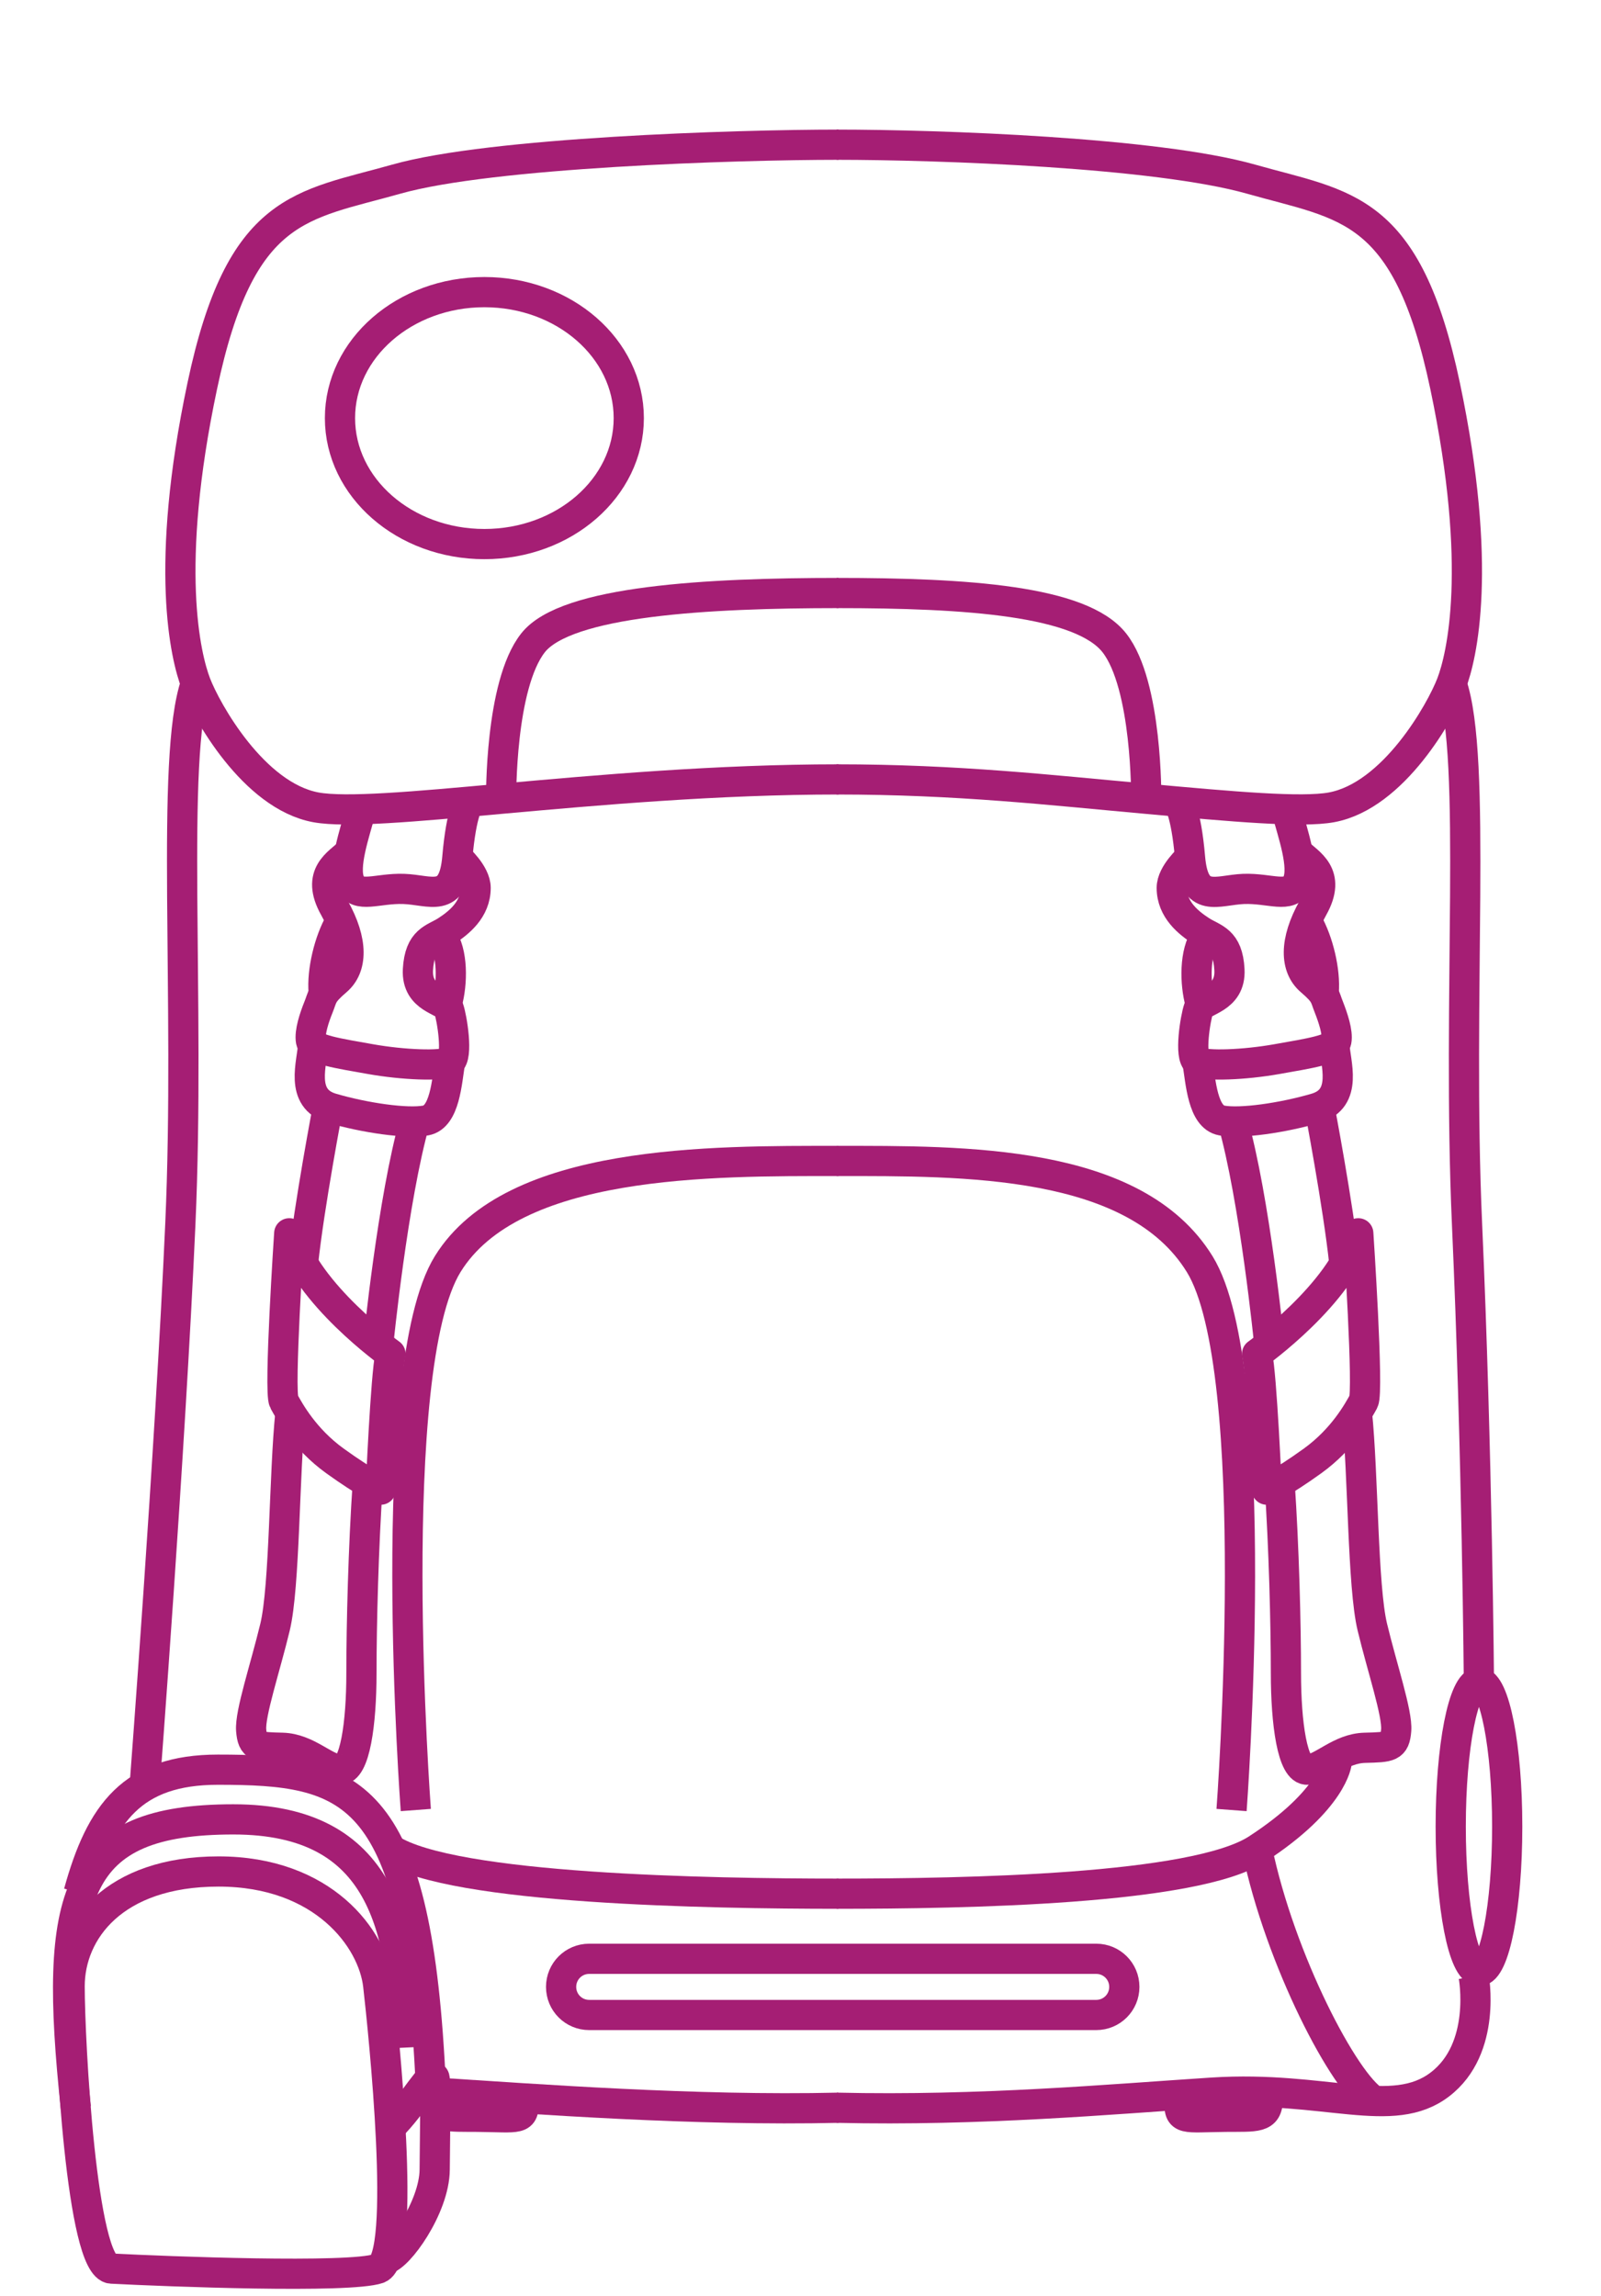<?xml version="1.0" encoding="UTF-8"?><svg id="Vrstva_1" xmlns="http://www.w3.org/2000/svg" viewBox="0 0 106 152"><defs><style>.cls-1{stroke-miterlimit:10;}.cls-1,.cls-2{fill:none;stroke:#a51e74;stroke-width:2px;}.cls-2{stroke-linejoin:round;}</style></defs><path class="cls-2" d="m55.52,9.58c-6.79,0-23.03.51-29.28,2.28s-10.32,1.69-12.85,13.7c-2.54,12.01-1.1,17.93-.42,19.7.68,1.78,3.81,7.43,7.95,8.19,1.98.36,6.46-.04,12.27-.57,6.35-.57,14.29-1.28,22.34-1.28"/><path class="cls-2" d="m55.52,39.26c-8.65,0-18.04.51-20.23,3.3-2.2,2.79-2.11,10.33-2.11,10.33"/><ellipse class="cls-2" cx="32.07" cy="27.68" rx="9.56" ry="8.34"/><path class="cls-2" d="m12.96,45.26c-1.7,4.93-.35,20.74-1.02,35.78s-2.37,37.3-2.37,37.3"/><path class="cls-2" d="m55.52,76.86c-8.41,0-21.58-.14-25.88,6.83-4.3,6.97-2.11,36.14-2.11,36.14"/><path class="cls-2" d="m19.15,81.65s-.7,10.5-.35,11.13,1.34,2.47,3.38,3.94,3.03,1.9,3.03,1.9c0,0,.32-7.49.64-8.99,0,0-5.55-3.95-6.69-7.98Z"/><path class="cls-2" d="m19.23,93.53c-.42,4.05-.37,11.49-1.02,14.19-.65,2.7-1.67,5.72-1.58,6.83.09,1.12.42,1.12,2.07,1.16,1.65.05,2.77,1.36,3.79,1.45s1.44-3.12,1.44-6.37.13-8.37.42-12.62"/><path class="cls-2" d="m20.06,83.67c.41-3.89,1.66-10.42,1.66-10.42"/><path class="cls-2" d="m25.04,89.01s.96-9.66,2.44-14.83"/><path class="cls-2" d="m55.52,125.37c-8.54,0-25.54-.29-29.68-2.95"/><path class="cls-2" d="m7.39,150.19c3.65.19,15.73.66,17.65,0,1.92-.66.35-15.7,0-18.76-.35-3.07-3.63-7.53-10.57-7.53s-9.86,3.95-9.86,7.6.79,18.59,2.77,18.69Z"/><path class="cls-2" d="m26.98,135.55c-.37-7.81-1.51-15.1-11.53-15.1-10.61,0-11.93,4.92-10.43,19.09"/><path class="cls-2" d="m5.21,125.3c1.45-5.27,3.56-8.14,9.22-8.14,8.77,0,13.07,1.13,14.05,20.05"/><path class="cls-2" d="m25.84,140.84c1.51-1.47,2.86-3.98,2.94-3.21s.02,3.51,0,6.01c-.02,2.5-2.42,5.83-3.26,5.92"/><path class="cls-2" d="m23.85,53.76c-.34,1.34-1.17,3.62-.67,4.69s1.78.34,3.55.4,3.28,1.04,3.55-2.08c.27-3.12.79-3.7.79-3.7"/><path class="cls-2" d="m23.16,56.42c-.73.72-2.28,1.43-1.02,3.68,1.26,2.25,1.18,3.95.15,4.83s-.92,1.05-1.2,1.74-.61,1.68-.5,2.25,1.81.82,3.95,1.2c2.14.38,4.69.48,5.25.17s.13-2.92-.08-3.51-2.14-.61-2.04-2.58c.11-1.98,1.05-2.04,1.87-2.56.82-.53,1.95-1.41,1.95-2.86,0-.95-1.2-2-1.2-2"/><path class="cls-2" d="m29.6,66.4c.36-1.3.4-3.36-.36-4.41"/><path class="cls-2" d="m22.5,61.06c-.71,1.25-1.19,3.22-1.07,4.64"/><path class="cls-2" d="m20.73,69.14c-.04,1.19-.95,3.59,1.24,4.23s4.96,1.04,6.22.81c1.26-.23,1.39-2.53,1.61-3.9"/><path class="cls-2" d="m28.81,138.54c6.79.43,17.14,1.22,26.71,1"/><path class="cls-2" d="m34.66,139.06c.06,1.35-.24,1.11-3.05,1.08-2.01-.02-2.79.13-2.79-1.19"/><path class="cls-2" d="m55.39,9.58c6.79,0,21.19.51,27.44,2.28,6.26,1.78,10.32,1.69,12.85,13.7s1.1,17.93.42,19.7c-.68,1.78-3.81,7.43-7.95,8.19-1.98.36-6.46-.04-12.27-.57-6.35-.57-12.45-1.28-20.5-1.28"/><path class="cls-2" d="m55.39,39.26c8.65,0,16.2.51,18.39,3.3s2.11,10.33,2.11,10.33"/><path class="cls-2" d="m96.11,45.26c1.7,4.93.35,20.74,1.02,35.78.67,15.04.79,30.59.79,30.59"/><path class="cls-2" d="m55.39,76.86c8.41,0,19.74-.14,24.04,6.83s2.11,36.14,2.11,36.14"/><path class="cls-2" d="m89.93,81.65s.7,10.5.35,11.13-1.34,2.47-3.38,3.94-3.03,1.9-3.03,1.9c0,0-.32-7.49-.64-8.99,0,0,5.55-3.95,6.69-7.98Z"/><path class="cls-2" d="m89.84,93.53c.42,4.05.37,11.49,1.02,14.19.65,2.7,1.67,5.72,1.58,6.83s-.42,1.12-2.07,1.16-2.77,1.36-3.79,1.45-1.44-3.12-1.44-6.37-.13-8.37-.42-12.62"/><path class="cls-2" d="m89.01,83.67c-.41-3.89-1.66-10.42-1.66-10.42"/><path class="cls-2" d="m84.04,89.01s-.96-9.66-2.44-14.83"/><path class="cls-2" d="m55.39,125.37c8.54,0,23.72-.27,27.84-2.95,5.05-3.28,5.27-5.74,5.27-5.74"/><path class="cls-2" d="m85.22,53.76c.34,1.34,1.17,3.62.67,4.69s-1.78.34-3.55.4c-1.78.07-3.28,1.04-3.55-2.08s-.79-3.7-.79-3.7"/><path class="cls-2" d="m85.91,56.42c.73.72,2.28,1.43,1.02,3.68s-1.18,3.95-.15,4.83c1.03.88.92,1.05,1.2,1.74.27.69.61,1.68.5,2.25s-1.81.82-3.95,1.2c-2.14.38-4.69.48-5.25.17s-.13-2.92.08-3.51,2.14-.61,2.04-2.58-1.05-2.04-1.87-2.56c-.82-.53-1.95-1.41-1.95-2.86,0-.95,1.2-2,1.2-2"/><path class="cls-2" d="m79.47,66.4c-.36-1.3-.4-3.36.36-4.41"/><path class="cls-2" d="m86.57,61.06c.71,1.25,1.19,3.22,1.07,4.64"/><path class="cls-2" d="m88.35,69.14c.04,1.19.95,3.59-1.24,4.23-2.19.64-4.96,1.04-6.22.81s-1.39-2.53-1.61-3.9"/><path class="cls-2" d="m55.39,139.54c9.57.22,18.08-.56,24.87-1,7.49-.48,11.93,1.86,15.07-.54,3.14-2.39,2.24-7.17,2.24-7.17"/><path class="cls-2" d="m78.1,139.06c-.06,1.35.24,1.11,3.05,1.08,2.01-.02,2.79.13,2.79-1.19"/><ellipse class="cls-2" cx="97.92" cy="120.93" rx="1.87" ry="9.56"/><path class="cls-2" d="m83.23,122.43c1.53,7.36,5.81,15.52,7.78,16.67"/><path class="cls-1" d="m72.58,129.68h-33.57c-1.03,0-1.86.83-1.86,1.86s.83,1.86,1.86,1.86h33.57c1.03,0,1.86-.83,1.86-1.86s-.83-1.86-1.86-1.86Z"/></svg>